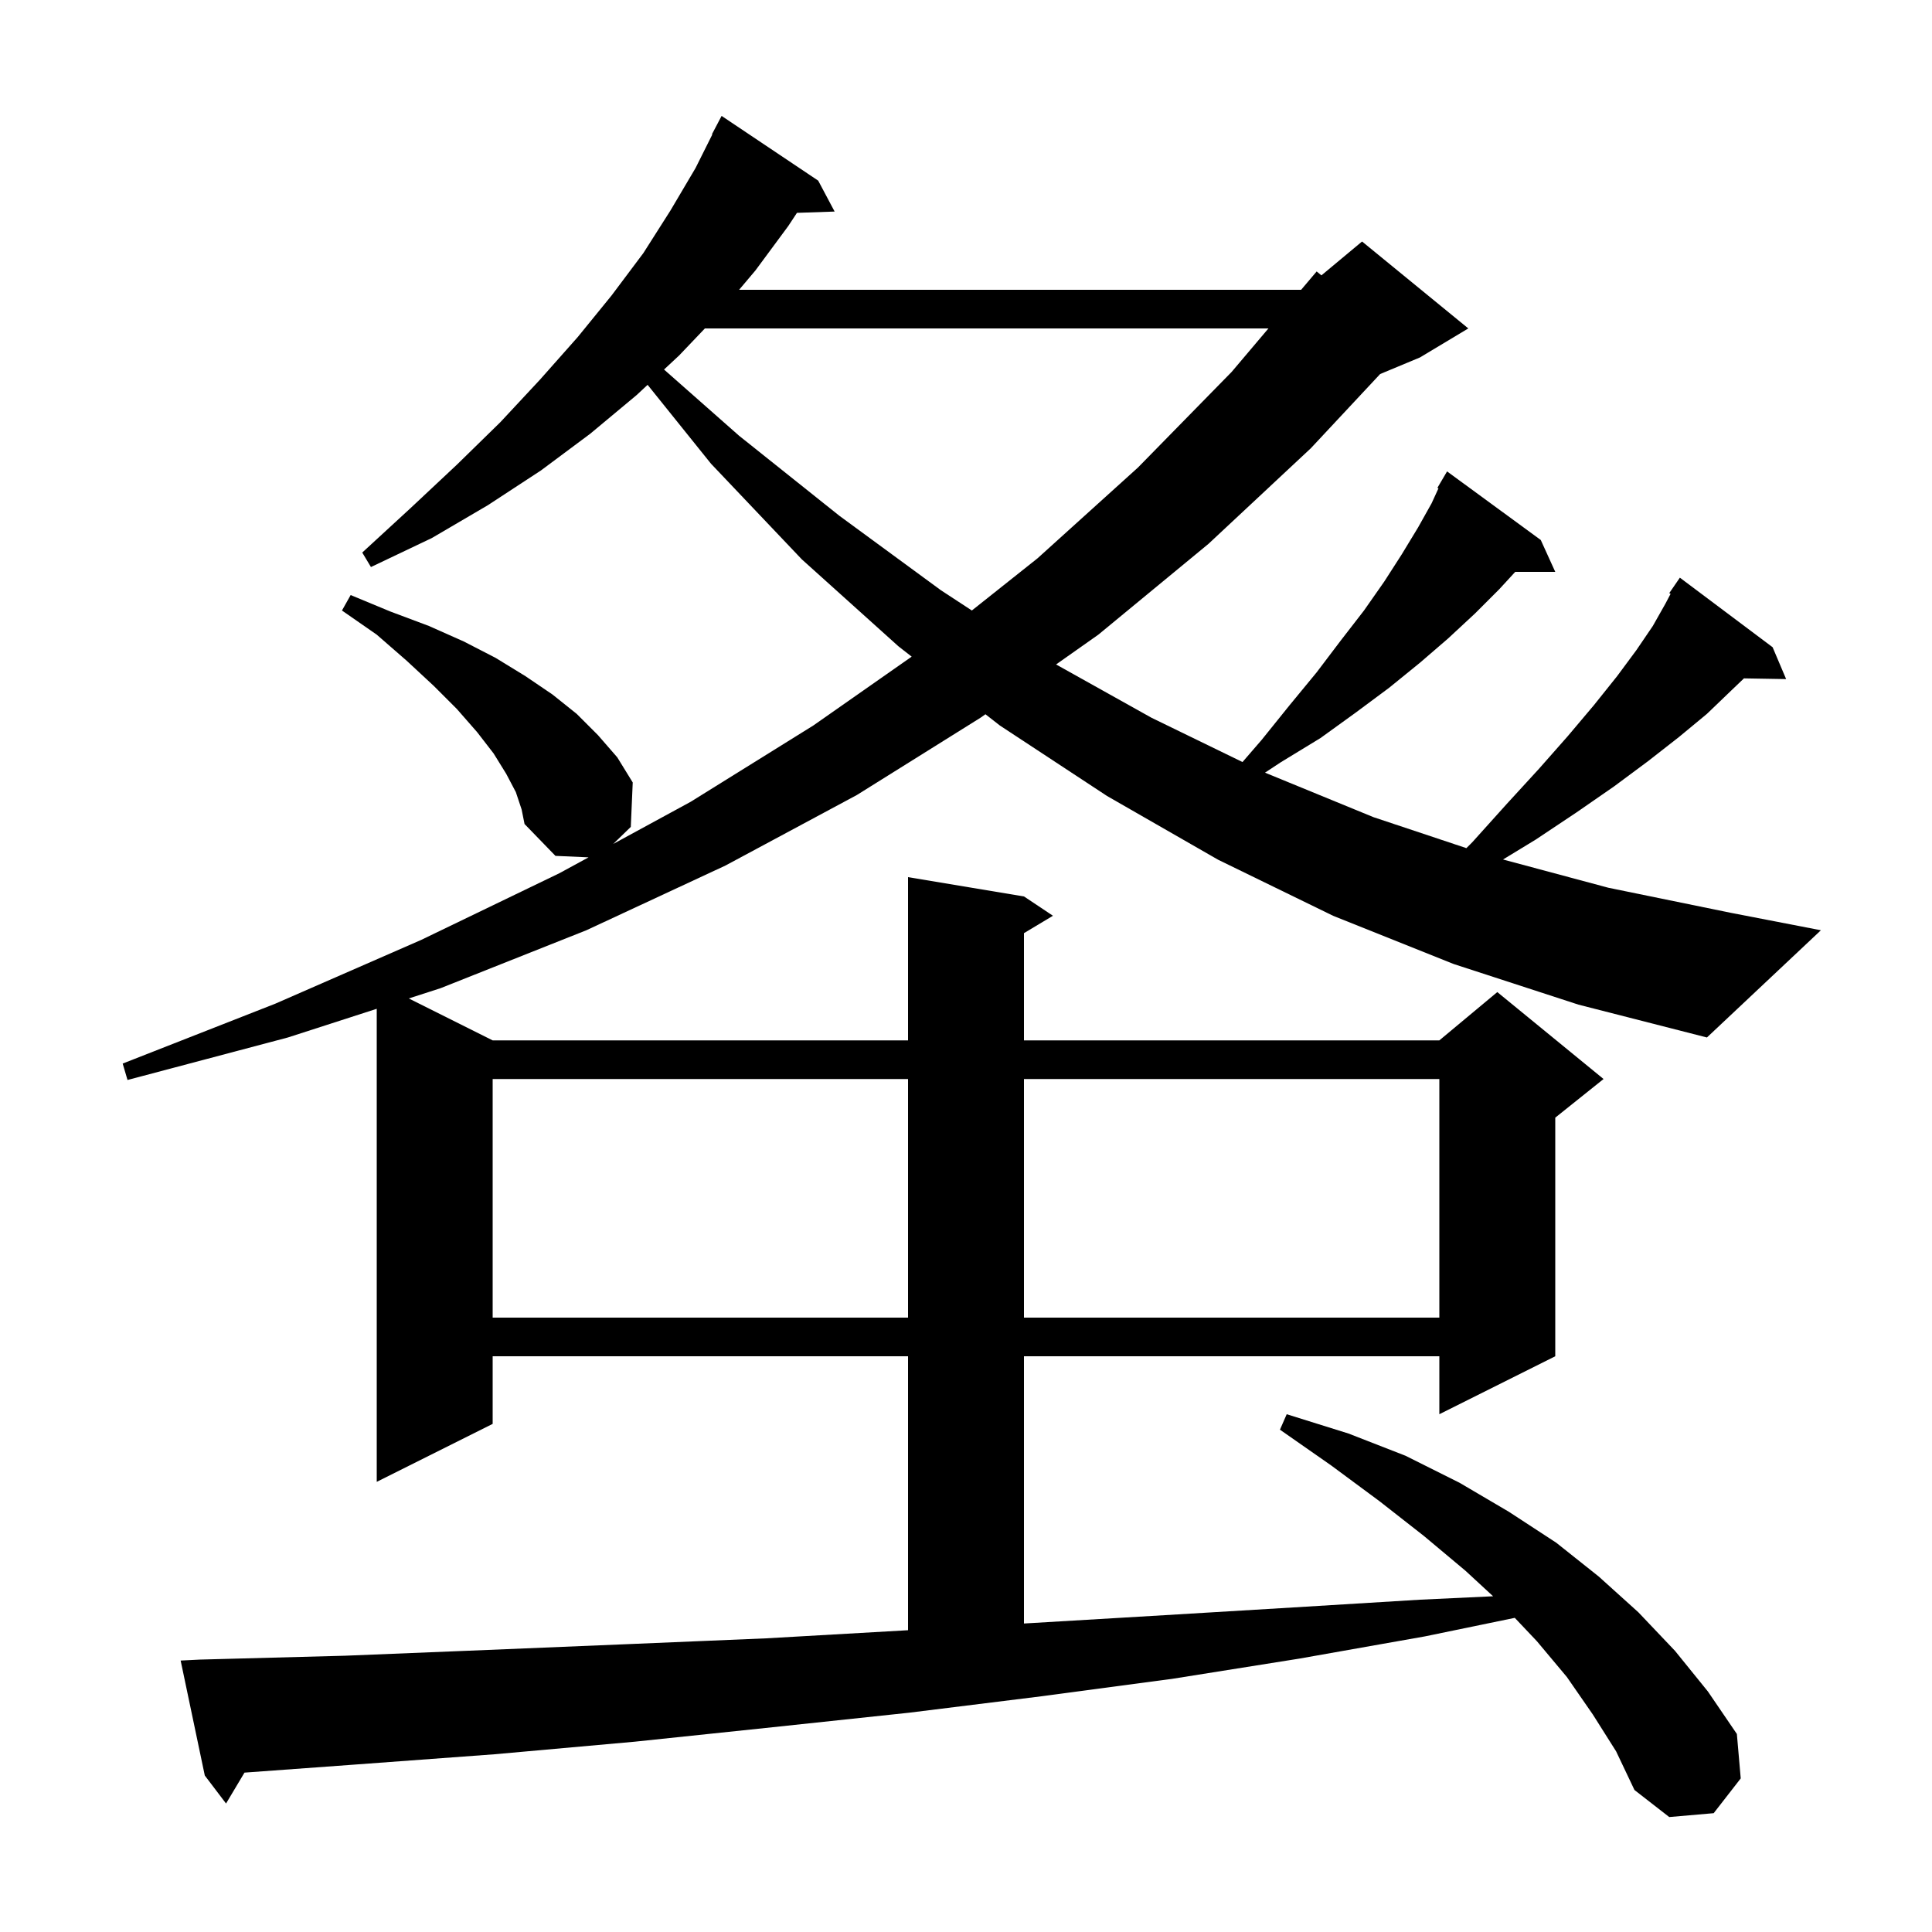 <svg xmlns="http://www.w3.org/2000/svg" xmlns:xlink="http://www.w3.org/1999/xlink" version="1.1" baseProfile="full" viewBox="0 0 200 200" width="200" height="200"><g fill="currentColor"><path d="M 150.5 99.8 L 138.0 94.8 L 126.1 89.0 L 114.6 82.4 L 103.5 75.1 L 102.013 73.939 L 101.5 74.3 L 88.7 82.3 L 75.1 89.6 L 60.7 96.3 L 45.6 102.3 L 42.318 103.359 L 51.0 107.7 L 94.0 107.7 L 94.0 90.8 L 106.0 92.8 L 109.0 94.8 L 106.0 96.6 L 106.0 107.7 L 149.0 107.7 L 155.0 102.7 L 166.0 111.7 L 161.0 115.7 L 161.0 140.4 L 149.0 146.4 L 149.0 140.4 L 106.0 140.4 L 106.0 168.064 L 107.1 168.0 L 120.6 167.2 L 133.9 166.4 L 147.0 165.6 L 154.566 165.245 L 151.7 162.6 L 147.4 159.0 L 142.8 155.4 L 137.8 151.7 L 132.5 148.0 L 133.2 146.4 L 139.6 148.4 L 145.5 150.7 L 151.1 153.5 L 156.2 156.5 L 161.1 159.7 L 165.5 163.2 L 169.6 166.9 L 173.4 170.9 L 176.8 175.1 L 179.8 179.5 L 180.2 184.1 L 177.4 187.7 L 172.8 188.1 L 169.2 185.3 L 167.3 181.3 L 164.9 177.5 L 162.2 173.6 L 159.1 169.9 L 156.81 167.479 L 147.5 169.4 L 134.5 171.7 L 121.3 173.8 L 107.8 175.6 L 94.1 177.3 L 80.0 178.8 L 65.7 180.3 L 51.2 181.6 L 36.3 182.7 L 25.309 183.501 L 23.4 186.7 L 21.2 183.8 L 18.7 171.9 L 20.7 171.8 L 35.7 171.4 L 50.5 170.8 L 65.0 170.2 L 79.3 169.6 L 93.3 168.8 L 94.0 168.759 L 94.0 140.4 L 51.0 140.4 L 51.0 147.4 L 39.0 153.4 L 39.0 104.43 L 29.8 107.4 L 13.2 111.8 L 12.7 110.1 L 28.5 103.9 L 43.6 97.3 L 57.9 90.4 L 60.928 88.752 L 57.5 88.6 L 54.3 85.3 L 54.0 83.8 L 53.4 82.0 L 52.4 80.1 L 51.1 78.0 L 49.4 75.8 L 47.3 73.4 L 44.9 71.0 L 42.1 68.4 L 39.0 65.7 L 35.4 63.2 L 36.3 61.6 L 40.4 63.3 L 44.4 64.8 L 48.0 66.4 L 51.3 68.1 L 54.4 70.0 L 57.2 71.9 L 59.7 73.9 L 61.9 76.1 L 63.9 78.4 L 65.5 81.0 L 65.3 85.6 L 63.482 87.363 L 71.5 83.0 L 84.2 75.1 L 94.377 67.976 L 93.0 66.9 L 83.0 57.9 L 73.6 48.0 L 67.04 39.838 L 65.9 40.9 L 61.1 44.9 L 56.0 48.7 L 50.5 52.3 L 44.7 55.7 L 38.4 58.7 L 37.5 57.2 L 42.5 52.6 L 47.3 48.1 L 51.8 43.7 L 55.9 39.3 L 59.8 34.9 L 63.3 30.6 L 66.6 26.2 L 69.4 21.8 L 72.0 17.4 L 73.741 13.918 L 73.7 13.9 L 74.7 12.0 L 84.7 18.7 L 86.4 21.9 L 82.501 22.034 L 81.6 23.4 L 78.2 28.0 L 76.511 30.0 L 134.692 30.0 L 136.3 28.1 L 136.792 28.507 L 141.0 25.0 L 152.0 34.0 L 147.0 37.0 L 142.873 38.719 L 135.7 46.4 L 125.1 56.3 L 113.7 65.7 L 109.325 68.784 L 119.2 74.3 L 128.623 78.886 L 130.6 76.6 L 133.5 73.0 L 136.3 69.6 L 138.8 66.3 L 141.2 63.2 L 143.3 60.2 L 145.1 57.4 L 146.8 54.6 L 148.2 52.1 L 148.908 50.555 L 148.8 50.5 L 149.8 48.8 L 159.5 55.9 L 161.0 59.2 L 156.856 59.2 L 155.2 61.0 L 152.7 63.5 L 149.9 66.1 L 147.0 68.6 L 143.8 71.2 L 140.3 73.8 L 136.7 76.4 L 132.6 78.9 L 130.952 79.985 L 142.2 84.6 L 151.8 87.8 L 152.4 87.2 L 156.0 83.2 L 159.3 79.6 L 162.3 76.2 L 165.0 73.0 L 167.4 70.0 L 169.4 67.3 L 171.1 64.8 L 172.4 62.5 L 172.94 61.473 L 172.8 61.4 L 173.9 59.8 L 183.5 67.0 L 184.9 70.3 L 180.533 70.225 L 179.2 71.5 L 176.7 73.9 L 173.8 76.3 L 170.6 78.8 L 167.1 81.4 L 163.2 84.1 L 159.0 86.9 L 155.593 88.974 L 166.5 91.9 L 179.2 94.5 L 188.5 96.3 L 176.7 107.4 L 163.4 104.0 Z M 51.0 111.7 L 51.0 136.4 L 94.0 136.4 L 94.0 111.7 Z M 106.0 111.7 L 106.0 136.4 L 149.0 136.4 L 149.0 111.7 Z M 72.97 34.0 L 70.3 36.8 L 68.74 38.253 L 76.5 45.1 L 86.9 53.4 L 97.4 61.1 L 100.607 63.198 L 107.4 57.8 L 117.8 48.4 L 127.5 38.5 L 131.308 34.0 Z "/></g></svg>